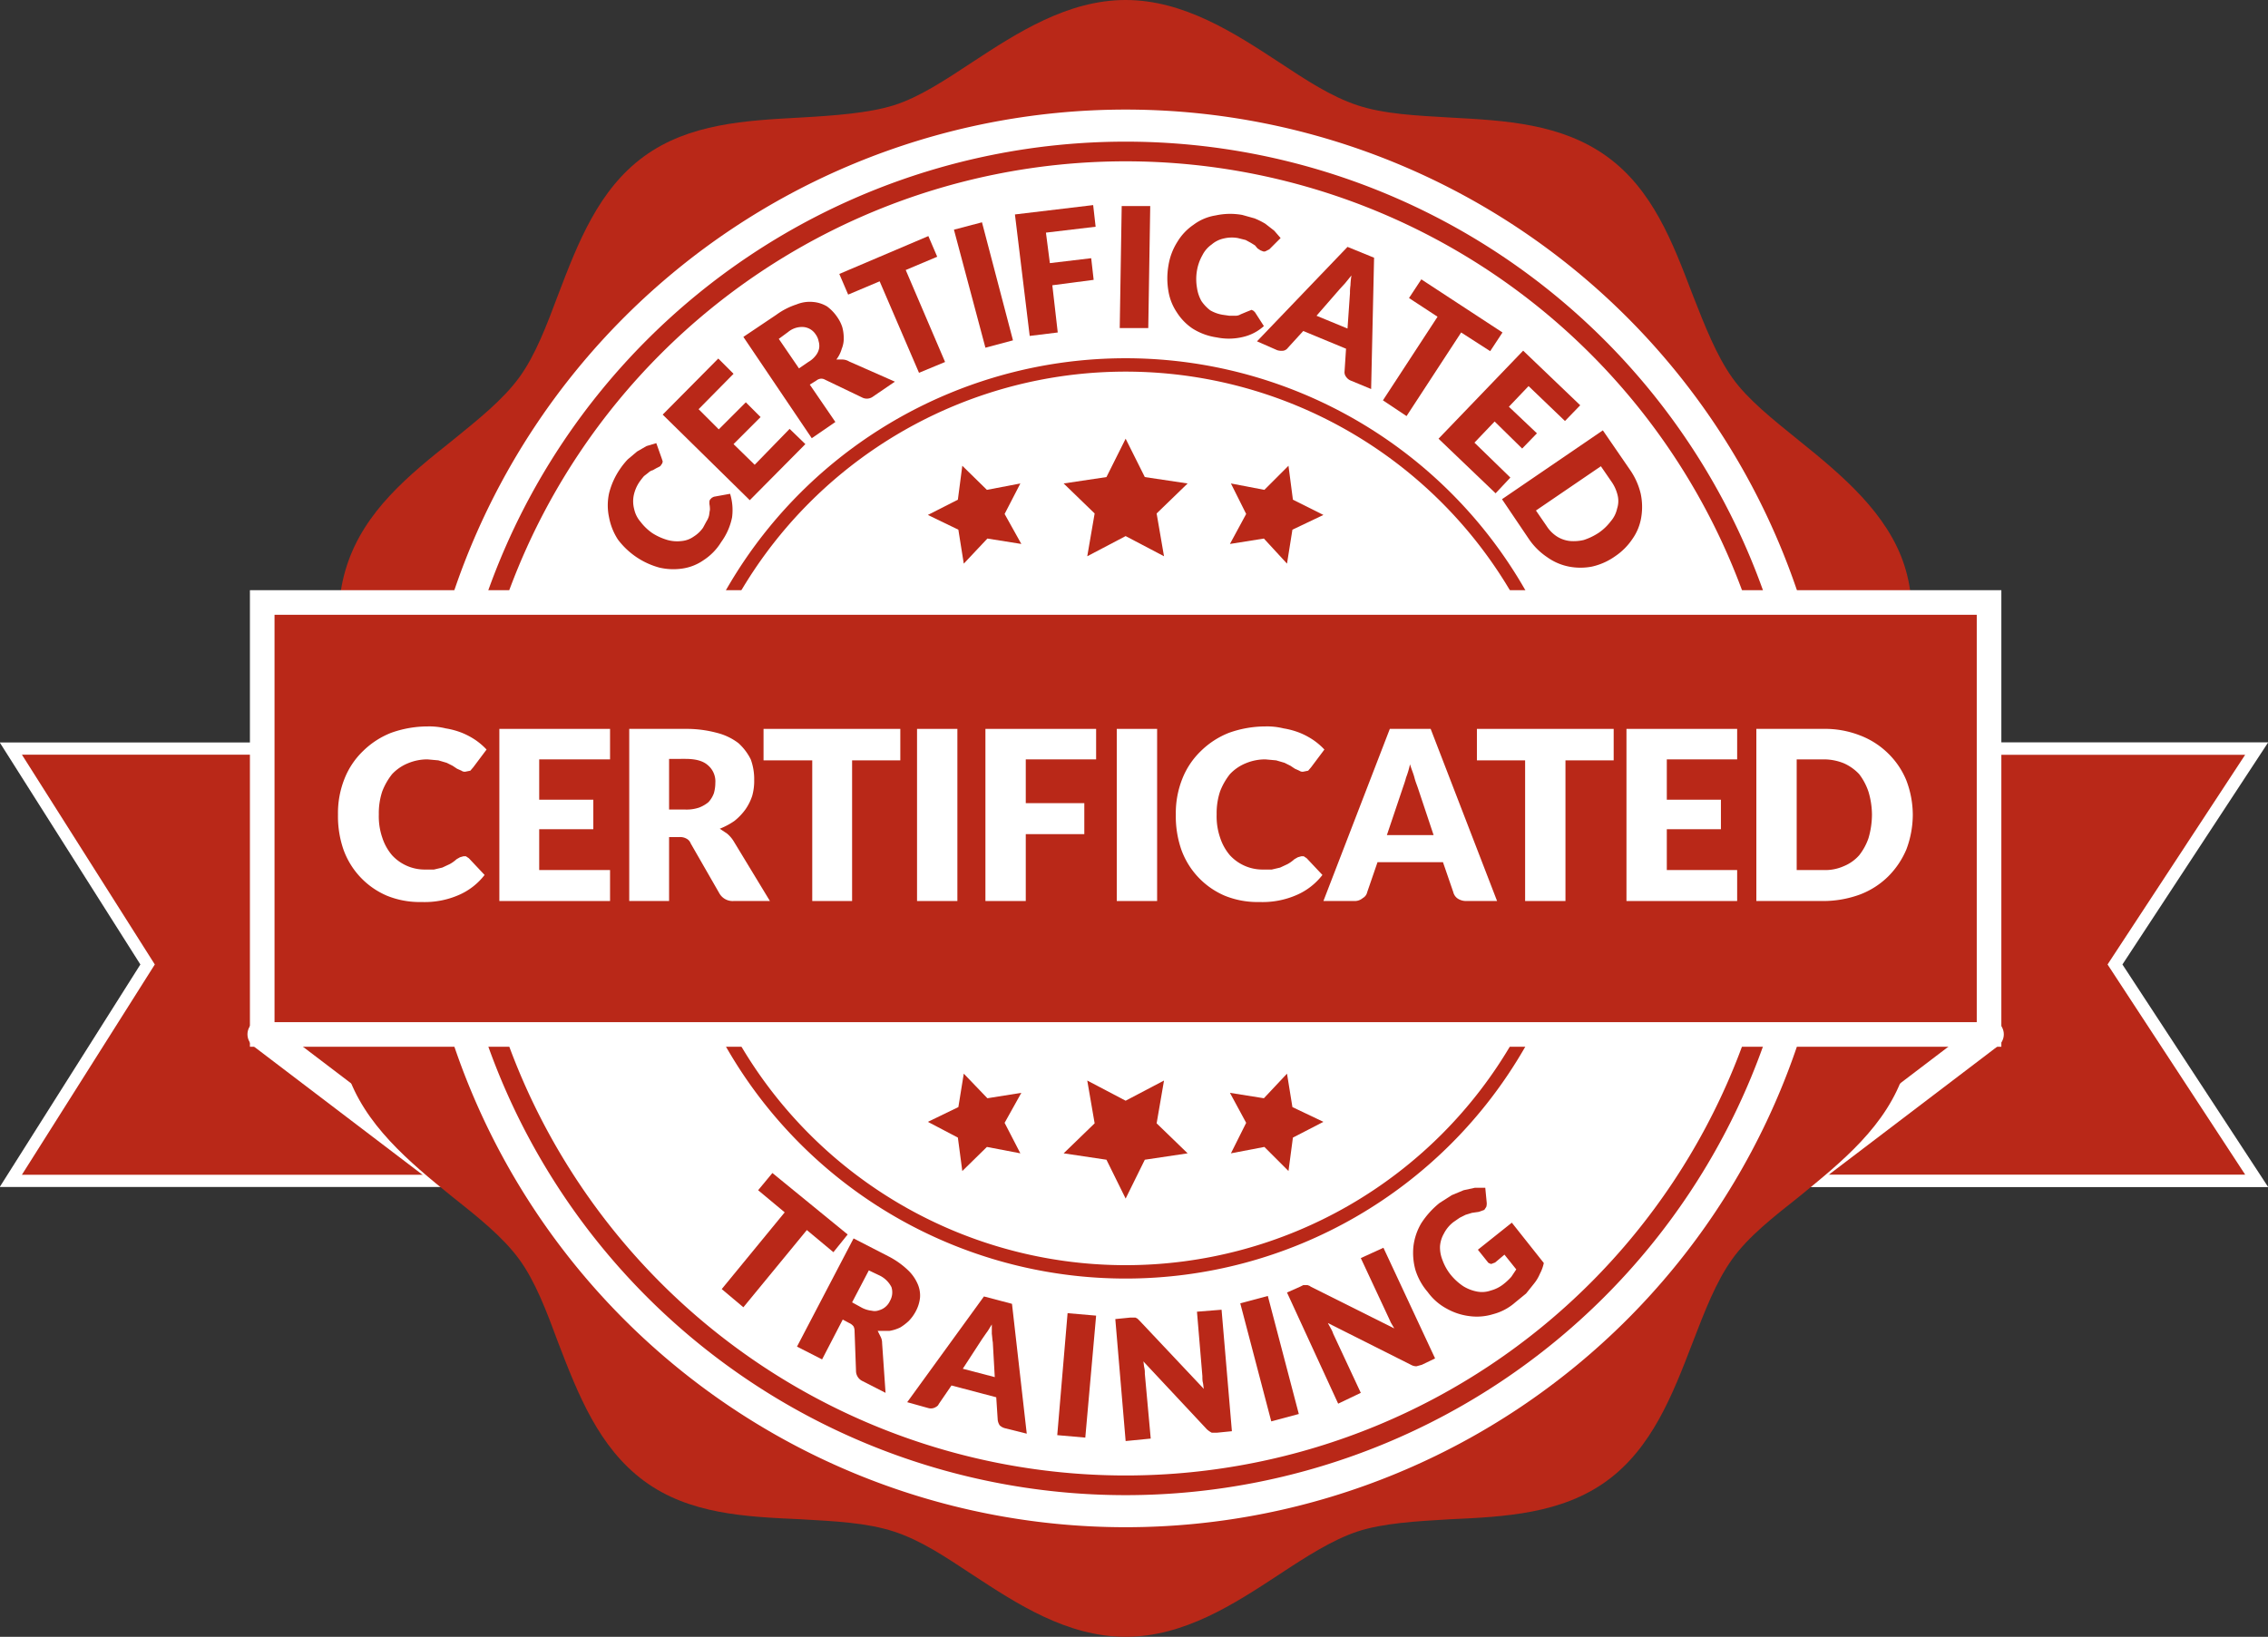 <svg xmlns="http://www.w3.org/2000/svg" viewBox="0 0 461 332.8"><rect x="0" y="0" width="461" height="332.8" fill="#333333" stroke="none"/><defs><style>.cls-1,.cls-2,.cls-4,.cls-8{fill:#b92818;}.cls-1,.cls-2,.cls-3,.cls-8{stroke:#fff;}.cls-1,.cls-2,.cls-3,.cls-5,.cls-6,.cls-7,.cls-8{stroke-miterlimit:10;}.cls-1{stroke-width:2.48px;}.cls-2{stroke-width:2.53px;}.cls-3,.cls-6,.cls-7{fill:none;}.cls-3{stroke-linecap:round;stroke-width:6px;}.cls-5,.cls-9{fill:#fff;}.cls-5,.cls-6,.cls-7{stroke:#b92818;}.cls-5{stroke-width:7.76px;}.cls-6{stroke-width:2.72px;}.cls-7{stroke-width:4px;}.cls-8{stroke-width:5px;}</style></defs><title>Certificated Logo</title><g id="Layer_2" data-name="Layer 2"><g id="Layer_1-2" data-name="Layer 1"><polygon class="cls-1" points="88.4 240.1 2.2 240.1 30 196.1 2.2 152.2 88.4 152.2 88.4 240.1"/><polygon class="cls-2" points="369.2 240.1 458.7 240.1 429.9 196.1 458.7 152.2 369.2 152.2 369.2 240.1"/><line class="cls-3" x1="53.3" y1="210.3" x2="88.4" y2="237"/><line class="cls-3" x1="404.3" y1="210.3" x2="369.2" y2="237"/><path class="cls-4" d="M381.2,166.4c0-5.9,1.7-12.3,3.5-19.1,2.9-10.7,5.8-21.7,2.4-32.3s-12.7-18.4-21.4-25.4c-5.3-4.3-10.4-8.3-13.6-12.8s-5.6-10.6-8.1-17c-4-10.5-8.1-21.3-17.4-28s-20.7-7.3-31.8-7.9c-6.9-.4-13.5-.7-18.9-2.5s-10.4-5.1-16-8.8C250.9,6.7,240.6,0,228.8,0s-22.1,6.7-31.1,12.6c-5.6,3.7-10.9,7.2-16,8.8s-12,2.1-19,2.5c-11.1.6-22.6,1.2-31.8,7.9s-13.4,17.5-17.4,28c-2.4,6.4-4.7,12.5-8,17s-8.3,8.5-13.6,12.8c-8.8,7-17.8,14.3-21.4,25.4s-.5,21.6,2.3,32.3c1.8,6.8,3.6,13.2,3.6,19.1s-1.8,12.4-3.6,19.2c-2.8,10.6-5.8,21.6-2.3,32.3s12.6,18.3,21.4,25.4c5.3,4.2,10.3,8.2,13.6,12.7s5.6,10.6,8,17.1c4,10.4,8.2,21.2,17.4,28s20.7,7.3,31.8,7.8c7,.4,13.5.7,19,2.5s10.4,5.1,16,8.8c9,5.9,19.2,12.6,31.1,12.6s22.1-6.7,31.1-12.6c5.6-3.7,10.9-7.1,16-8.8s12-2.1,18.9-2.5c11.1-.5,22.6-1.1,31.8-7.8s13.4-17.6,17.4-28c2.5-6.5,4.8-12.5,8.1-17.1s8.3-8.5,13.6-12.7c8.7-7.1,17.8-14.4,21.4-25.4s.5-21.7-2.4-32.3C382.9,178.8,381.2,172.3,381.2,166.4Z"/><path class="cls-5" d="M376.8,166.4a148,148,0,1,0-148,148A148,148,0,0,0,376.8,166.4Z"/><path class="cls-6" d="M321,166.4a92.2,92.2,0,1,0-92.2,92.2A92.2,92.2,0,0,0,321,166.4Z"/><path class="cls-7" d="M364.4,166.4A135.6,135.6,0,1,0,228.8,302,135.6,135.6,0,0,0,364.4,166.4Z"/><path class="cls-4" d="M144.4,101.5l.3-.3.4-.2,3.3-.6a11.2,11.2,0,0,1,.4,4.8,12.8,12.8,0,0,1-2.2,5,11.6,11.6,0,0,1-3.6,3.7,10,10,0,0,1-4.3,1.7,12.5,12.5,0,0,1-4.7-.2,15.7,15.7,0,0,1-8.4-5.7,12.5,12.5,0,0,1-1.8-4.5,11.6,11.6,0,0,1,0-4.9,15.2,15.2,0,0,1,2.2-4.9,15.6,15.6,0,0,1,1.6-2l1.9-1.6,1.9-1.1,2-.6,1.1,3.1.2.6a1.1,1.1,0,0,1-.3.7.8.8,0,0,1-.4.4l-.6.3-.7.4a2,2,0,0,0-.9.5l-.9.7a14.7,14.7,0,0,0-1,1.3,7.7,7.7,0,0,0-1.1,2.7,6.2,6.2,0,0,0,.1,2.7,5.8,5.8,0,0,0,1.3,2.6,10.6,10.6,0,0,0,2.4,2.3,11.9,11.9,0,0,0,3.1,1.4,7.4,7.4,0,0,0,2.9.2,5,5,0,0,0,2.4-.9,6.6,6.6,0,0,0,1.9-1.8l.7-1.3a3.7,3.7,0,0,0,.5-1.1c.1-.4.1-.8.2-1.2a5.3,5.3,0,0,0-.1-1.2V102A.8.8,0,0,1,144.4,101.5Z"/><path class="cls-4" d="M146,72.9l3.1,3.1L142,83.2l4.1,4.1,5.5-5.5,3,3-5.5,5.5,4.3,4.2,7.1-7.3,3.2,3.1-11.3,11.4L134.7,84.3Z"/><path class="cls-4" d="M164.6,78.2l5.2,7.6L165,89.1,151.1,68.5l6.7-4.5a14.5,14.5,0,0,1,4.1-2.1,7.1,7.1,0,0,1,3.4-.5,6.6,6.6,0,0,1,2.8.9,8.8,8.8,0,0,1,2.1,2.2,7.5,7.5,0,0,1,1,2,8.3,8.3,0,0,1,.3,2.2,5.4,5.4,0,0,1-.4,2.2,6.5,6.5,0,0,1-1.1,2.2h1.3a2.8,2.8,0,0,1,1.3.4l9.3,4.1-4.4,3a2.1,2.1,0,0,1-2.3.2l-7.5-3.6a1.5,1.5,0,0,0-.9-.2,1.8,1.8,0,0,0-.9.4Zm-2.2-3.3,1.9-1.3a5,5,0,0,0,1.5-1.3,3.4,3.4,0,0,0,.7-1.5,3.2,3.2,0,0,0-.1-1.4,3.5,3.5,0,0,0-.6-1.4,3.3,3.3,0,0,0-2.4-1.5,4.4,4.4,0,0,0-3.2,1l-1.9,1.4Z"/><path class="cls-4" d="M188.7,48l1.8,4.2-6.4,2.7,8,18.7-5.3,2.2-8-18.6-6.4,2.7-1.8-4.2Z"/><path class="cls-4" d="M205.9,69.2l-5.6,1.5-6.4-24,5.7-1.5Z"/><path class="cls-4" d="M222.2,41.7l.5,4.4-10.1,1.2.8,6.2,8.4-1,.5,4.4L213.9,58l1.1,9.6-5.7.7-3-24.7Z"/><path class="cls-4" d="M233.4,66.7h-5.8l.4-24.8h5.8Z"/><path class="cls-4" d="M254.4,63l.4.2.3.3,1.8,2.8a9.5,9.5,0,0,1-4.2,2.2,12.2,12.2,0,0,1-5.4.1,12.5,12.5,0,0,1-4.9-1.8,11.2,11.2,0,0,1-3.2-3.3,10.8,10.8,0,0,1-1.7-4.3,15.1,15.1,0,0,1,0-5.2,12.6,12.6,0,0,1,1.8-4.8,11.1,11.1,0,0,1,3.3-3.5,10.1,10.1,0,0,1,4.5-1.9,13.9,13.9,0,0,1,5.4-.1l2.5.7a15.1,15.1,0,0,1,2.2,1.1l1.8,1.4,1.3,1.5L258,50.7l-.6.3a.8.8,0,0,1-.7.1l-.5-.2-.6-.4-.5-.6-.8-.5-1.1-.6-1.6-.4a7,7,0,0,0-2.9.1,5.5,5.5,0,0,0-2.4,1.2,5.9,5.9,0,0,0-1.9,2.2,9.5,9.5,0,0,0-1.1,3.1,10.3,10.3,0,0,0,0,3.5,7.8,7.8,0,0,0,.9,2.7,8.1,8.1,0,0,0,1.8,1.9,7.5,7.5,0,0,0,2.5.9l1.4.2h1.2a2,2,0,0,0,1.1-.3l1.2-.5.5-.2Z"/><path class="cls-4" d="M278.7,79.1l-4.1-1.7a2.1,2.1,0,0,1-1-.8,1.5,1.5,0,0,1-.3-1.1l.3-4.6-8.7-3.6-3.1,3.4a1.5,1.5,0,0,1-.9.6,3,3,0,0,1-1.3-.1l-4.1-1.8,18.4-19.2,5.4,2.2ZM267.6,64.2l6.3,2.6.5-7.2a9.7,9.7,0,0,1,.1-1.6,15,15,0,0,1,.2-2l-1.3,1.6-1.1,1.2Z"/><path class="cls-4" d="M305.4,67.6l-2.5,3.8L297,67.6l-11.1,17-4.8-3.2,11.1-17-5.8-3.8,2.5-3.8Z"/><path class="cls-4" d="M321.2,82.4l-3.1,3.2-7.4-7.1-4,4.2,5.7,5.4-3,3.1-5.6-5.5L299.7,90l7.3,7.1-3,3.2L292.4,89.2l17.2-17.9Z"/><path class="cls-4" d="M328.3,113.1a13.1,13.1,0,0,1-4.7,2.1,12.4,12.4,0,0,1-4.7,0,11.3,11.3,0,0,1-4.4-1.9,13.7,13.7,0,0,1-3.8-3.8l-5.4-8,20.5-14,5.5,8a14.3,14.3,0,0,1,2.2,4.9,12.9,12.9,0,0,1,.1,4.8,10.5,10.5,0,0,1-1.8,4.4A12.9,12.9,0,0,1,328.3,113.1Zm-3.3-4.8a10.6,10.6,0,0,0,2.4-2.3,5.8,5.8,0,0,0,1.3-2.6,4.9,4.9,0,0,0,.1-2.7,8,8,0,0,0-1.2-2.7l-2.2-3.2-13.2,9,2.2,3.2a7,7,0,0,0,2.1,2.1,6.2,6.2,0,0,0,2.6.9,9,9,0,0,0,2.8-.2A12.5,12.5,0,0,0,325,108.3Z"/><path class="cls-4" d="M172.3,251l-2.9,3.6-5.4-4.5-12.9,15.7-4.4-3.7,12.8-15.6-5.4-4.5,2.9-3.5Z"/><path class="cls-4" d="M171.3,268.3l-4.2,8.1-5.1-2.6,11.5-22,7.2,3.7a16.9,16.9,0,0,1,3.8,2.7,8.6,8.6,0,0,1,2,2.8,5.8,5.8,0,0,1,.5,2.9,7.6,7.6,0,0,1-.9,2.8,8.5,8.5,0,0,1-1.4,1.9,10.9,10.9,0,0,1-1.7,1.3,8.1,8.1,0,0,1-2.2.7h-2.4l.6,1.2a2.8,2.8,0,0,1,.3,1.3l.7,10.1-4.7-2.4a2.3,2.3,0,0,1-1.3-1.9l-.3-8.3a2,2,0,0,0-.2-.9,2.2,2.2,0,0,0-.9-.7Zm1.9-3.5,2,1.1a5.6,5.6,0,0,0,2,.6,2.5,2.5,0,0,0,1.5-.1,3.3,3.3,0,0,0,1.3-.7,3.4,3.4,0,0,0,.9-1.2,3.5,3.5,0,0,0,.3-2.8,5.3,5.3,0,0,0-2.5-2.4l-2.1-1Z"/><path class="cls-4" d="M208.7,291.5l-4.4-1.1a2.4,2.4,0,0,1-1.1-.6,2.5,2.5,0,0,1-.4-1.1l-.3-4.6-9.1-2.4-2.6,3.8c-.1.3-.4.5-.8.7a1.9,1.9,0,0,1-1.3.1l-4.3-1.2L200,263.6l5.7,1.5Zm-13-13.2,6.5,1.7-.4-7.1c-.1-.5-.1-1-.2-1.7v-1.9c-.4.6-.7,1.2-1.1,1.7l-.9,1.3Z"/><path class="cls-4" d="M220.6,292.3l-5.7-.5L217,267l5.8.5Z"/><path class="cls-4" d="M230.4,267.9h.4l.4.2.5.5,13,13.8c-.1-.4-.1-.9-.2-1.3s-.1-.9-.1-1.3l-1.1-13.1,5-.4,2.1,24.7-3,.3h-1.1a4.6,4.6,0,0,1-1-.7l-12.9-13.8c.1.5.1.9.2,1.3a4.9,4.9,0,0,1,.1,1.2l1.2,13.2-5.1.5-2.1-24.8,3-.3Z"/><path class="cls-4" d="M264,287.5l-5.6,1.5-6.3-24,5.6-1.5Z"/><path class="cls-4" d="M264.9,261.3h.9c.2.1.4.1.6.3l17,8.5-.7-1.2-.5-1.1-5.6-12,4.6-2.1,10.5,22.5-2.7,1.3-1.1.3a2.3,2.3,0,0,1-1.1-.3L269.9,269l.6,1.1a5.4,5.4,0,0,1,.5,1.1l5.6,12-4.6,2.2-10.4-22.6,2.7-1.2Z"/><path class="cls-4" d="M305.6,261.1a11.7,11.7,0,0,0,1.6-1.5l1-1.5-2.4-3-1.9,1.6-.8.3c-.3-.1-.6-.2-.7-.4l-2-2.5,6.9-5.5,6.5,8.2a8.3,8.3,0,0,1-.8,2.2,8.2,8.2,0,0,1-1.2,2l-1.6,2-2.2,1.8a11,11,0,0,1-4.5,2.4,11.2,11.2,0,0,1-4.8.4,12.5,12.5,0,0,1-4.6-1.5,11.4,11.4,0,0,1-3.9-3.4,12.6,12.6,0,0,1-2.5-4.5,13,13,0,0,1-.4-4.8,12,12,0,0,1,1.6-4.7,17.4,17.4,0,0,1,3.7-4.1l2.5-1.6,2.4-1,2.3-.5h2.1l.3,3.1a2.5,2.5,0,0,1-.1.8l-.4.6-1.1.4-1.4.2-1.3.4-1.2.6-1.3.9a6.9,6.9,0,0,0-1.9,2.3,6.1,6.1,0,0,0-.8,2.6,6.9,6.9,0,0,0,.5,2.8,10.5,10.5,0,0,0,1.6,2.9,11.6,11.6,0,0,0,2.6,2.4,8.2,8.2,0,0,0,2.8,1.1,5.3,5.3,0,0,0,2.8-.2A7.1,7.1,0,0,0,305.6,261.1Z"/><rect class="cls-8" x="53.3" y="122.5" width="351" height="87.83"/><path class="cls-9" d="M94.2,174.1h.5l.6.4,3.2,3.4a13.3,13.3,0,0,1-5.3,4.1,17.3,17.3,0,0,1-7.5,1.4,17.6,17.6,0,0,1-7.1-1.3,16.1,16.1,0,0,1-8.8-9.4,20.7,20.7,0,0,1-1.1-7.1,18.8,18.8,0,0,1,1.3-7.2,15.9,15.9,0,0,1,3.8-5.7,17,17,0,0,1,5.7-3.7,22.1,22.1,0,0,1,7.4-1.3,14,14,0,0,1,3.7.4,15.9,15.9,0,0,1,3.3.9,15.1,15.1,0,0,1,2.8,1.5,13.7,13.7,0,0,1,2.2,1.9l-2.7,3.6-.6.7-1,.2a1.1,1.1,0,0,1-.8-.2l-.9-.4-.9-.6-1.2-.6-1.7-.5-2.2-.2a10.2,10.2,0,0,0-4,.8,9.1,9.1,0,0,0-3.2,2.2,13.3,13.3,0,0,0-2,3.5,14.1,14.1,0,0,0-.7,4.7,13.3,13.3,0,0,0,.7,4.7,10.5,10.5,0,0,0,2,3.6,9,9,0,0,0,6.5,2.9h2l1.7-.4,1.5-.7a7.1,7.1,0,0,0,1.4-1l.7-.4Z"/><path class="cls-9" d="M124,148.2v6.2H109.6v8.2h11v6h-11v8.3H124v6.3H101.5v-35Z"/><path class="cls-9" d="M136,170.2v13h-8.1v-35h11.4a23.8,23.8,0,0,1,6.4.8,12,12,0,0,1,4.4,2.1,11.1,11.1,0,0,1,2.5,3.3,11.6,11.6,0,0,1,.7,4.2,11.2,11.2,0,0,1-.4,3.2,10.5,10.5,0,0,1-1.4,2.8,11.9,11.9,0,0,1-2.2,2.3,14.3,14.3,0,0,1-3,1.6l1.5,1a6.4,6.4,0,0,1,1.3,1.5l7.4,12.2h-7.4a3.1,3.1,0,0,1-2.9-1.6l-5.8-10.1a1.8,1.8,0,0,0-.9-1,2.6,2.6,0,0,0-1.4-.3Zm0-5.6h3.3a7.9,7.9,0,0,0,2.8-.4,6.8,6.8,0,0,0,1.9-1.1,5.4,5.4,0,0,0,1.1-1.8,7.6,7.6,0,0,0,.3-2.1,4.3,4.3,0,0,0-1.5-3.6c-1-.9-2.5-1.3-4.6-1.3H136Z"/><path class="cls-9" d="M183,148.2v6.4h-9.8v28.6h-8.1V154.6h-9.9v-6.4Z"/><path class="cls-9" d="M194.6,183.2h-8.2v-35h8.2Z"/><path class="cls-9" d="M222.8,148.2v6.2H208.5v8.9h11.9v6.3H208.5v13.6h-8.2v-35Z"/><path class="cls-9" d="M235.2,183.2H227v-35h8.2Z"/><path class="cls-9" d="M264.5,174.1h.5l.6.4,3.2,3.4a13.3,13.3,0,0,1-5.3,4.1,17.3,17.3,0,0,1-7.5,1.4,17.6,17.6,0,0,1-7.1-1.3,16.1,16.1,0,0,1-8.8-9.4,20.7,20.7,0,0,1-1.1-7.1,18.8,18.8,0,0,1,1.3-7.2,15.9,15.9,0,0,1,3.8-5.7,17,17,0,0,1,5.7-3.7,22.1,22.1,0,0,1,7.4-1.3,14,14,0,0,1,3.7.4,15.9,15.9,0,0,1,3.3.9,15.1,15.1,0,0,1,2.8,1.5,13.7,13.7,0,0,1,2.2,1.9l-2.7,3.6-.6.7-1,.2a1.1,1.1,0,0,1-.8-.2l-.9-.4-.9-.6-1.2-.6-1.7-.5-2.2-.2a10.2,10.2,0,0,0-4,.8,9.1,9.1,0,0,0-3.2,2.2,13.3,13.3,0,0,0-2,3.5,14.1,14.1,0,0,0-.7,4.7,13.3,13.3,0,0,0,.7,4.7,10.5,10.5,0,0,0,2,3.6,9,9,0,0,0,6.5,2.9h2l1.7-.4,1.5-.7a7.1,7.1,0,0,0,1.4-1l.7-.4Z"/><path class="cls-9" d="M304.3,183.2H298a3.1,3.1,0,0,1-1.7-.5,2.2,2.2,0,0,1-.9-1.3l-2.1-6.1H280l-2.1,6.1a1.8,1.8,0,0,1-.9,1.2,2.5,2.5,0,0,1-1.7.6H269l13.5-35h8.3Zm-22.4-13.4h9.5l-3.2-9.6c-.2-.6-.5-1.3-.7-2.1s-.6-1.7-.9-2.7a17.3,17.3,0,0,1-.8,2.7c-.2.8-.5,1.6-.7,2.2Z"/><path class="cls-9" d="M328,148.2v6.4h-9.8v28.6H310V154.6h-9.8v-6.4Z"/><path class="cls-9" d="M353.1,148.2v6.2H338.8v8.2h11v6h-11v8.3h14.3v6.3H330.6v-35Z"/><path class="cls-9" d="M388.8,165.7a20.2,20.2,0,0,1-1.3,7,17.2,17.2,0,0,1-3.7,5.5,16.5,16.5,0,0,1-5.8,3.7,21.7,21.7,0,0,1-7.4,1.3H357v-35h13.6a19.5,19.5,0,0,1,7.4,1.3,16.5,16.5,0,0,1,5.8,3.7,16.2,16.2,0,0,1,3.7,5.5A19.8,19.8,0,0,1,388.8,165.7Zm-8.3,0a16.6,16.6,0,0,0-.7-4.7,12.3,12.3,0,0,0-1.9-3.6,9.7,9.7,0,0,0-3.1-2.2,10.8,10.8,0,0,0-4.2-.8h-5.4v22.5h5.4a9.3,9.3,0,0,0,4.2-.8,8.4,8.4,0,0,0,3.1-2.2,11.7,11.7,0,0,0,1.9-3.5A17.2,17.2,0,0,0,380.5,165.7Z"/><polygon class="cls-4" points="228.8 109 221 113.1 222.5 104.4 216.2 98.3 224.9 97 228.8 89.2 232.7 97 241.4 98.3 235.1 104.4 236.6 113.1 228.8 109"/><polygon class="cls-4" points="200.7 109.5 195.9 114.6 194.8 107.7 188.6 104.7 194.7 101.6 195.6 94.7 200.6 99.6 207.4 98.3 204.2 104.5 207.6 110.6 200.7 109.5"/><polygon class="cls-4" points="256.9 109.5 261.6 114.6 262.7 107.7 269 104.7 262.8 101.6 261.9 94.7 257 99.6 250.2 98.3 253.3 104.5 250 110.6 256.9 109.5"/><polygon class="cls-4" points="228.8 223.8 221 219.7 222.5 228.4 216.2 234.5 224.9 235.8 228.8 243.7 232.7 235.8 241.4 234.5 235.1 228.4 236.6 219.7 228.8 223.8"/><polygon class="cls-4" points="200.7 223.3 195.9 218.3 194.8 225.1 188.6 228.1 194.7 231.3 195.6 238.1 200.6 233.2 207.4 234.5 204.2 228.3 207.6 222.2 200.7 223.3"/><polygon class="cls-4" points="256.9 223.3 261.6 218.3 262.7 225.1 269 228.1 262.8 231.3 261.9 238.1 257 233.2 250.2 234.5 253.3 228.3 250 222.2 256.9 223.3"/></g></g></svg>